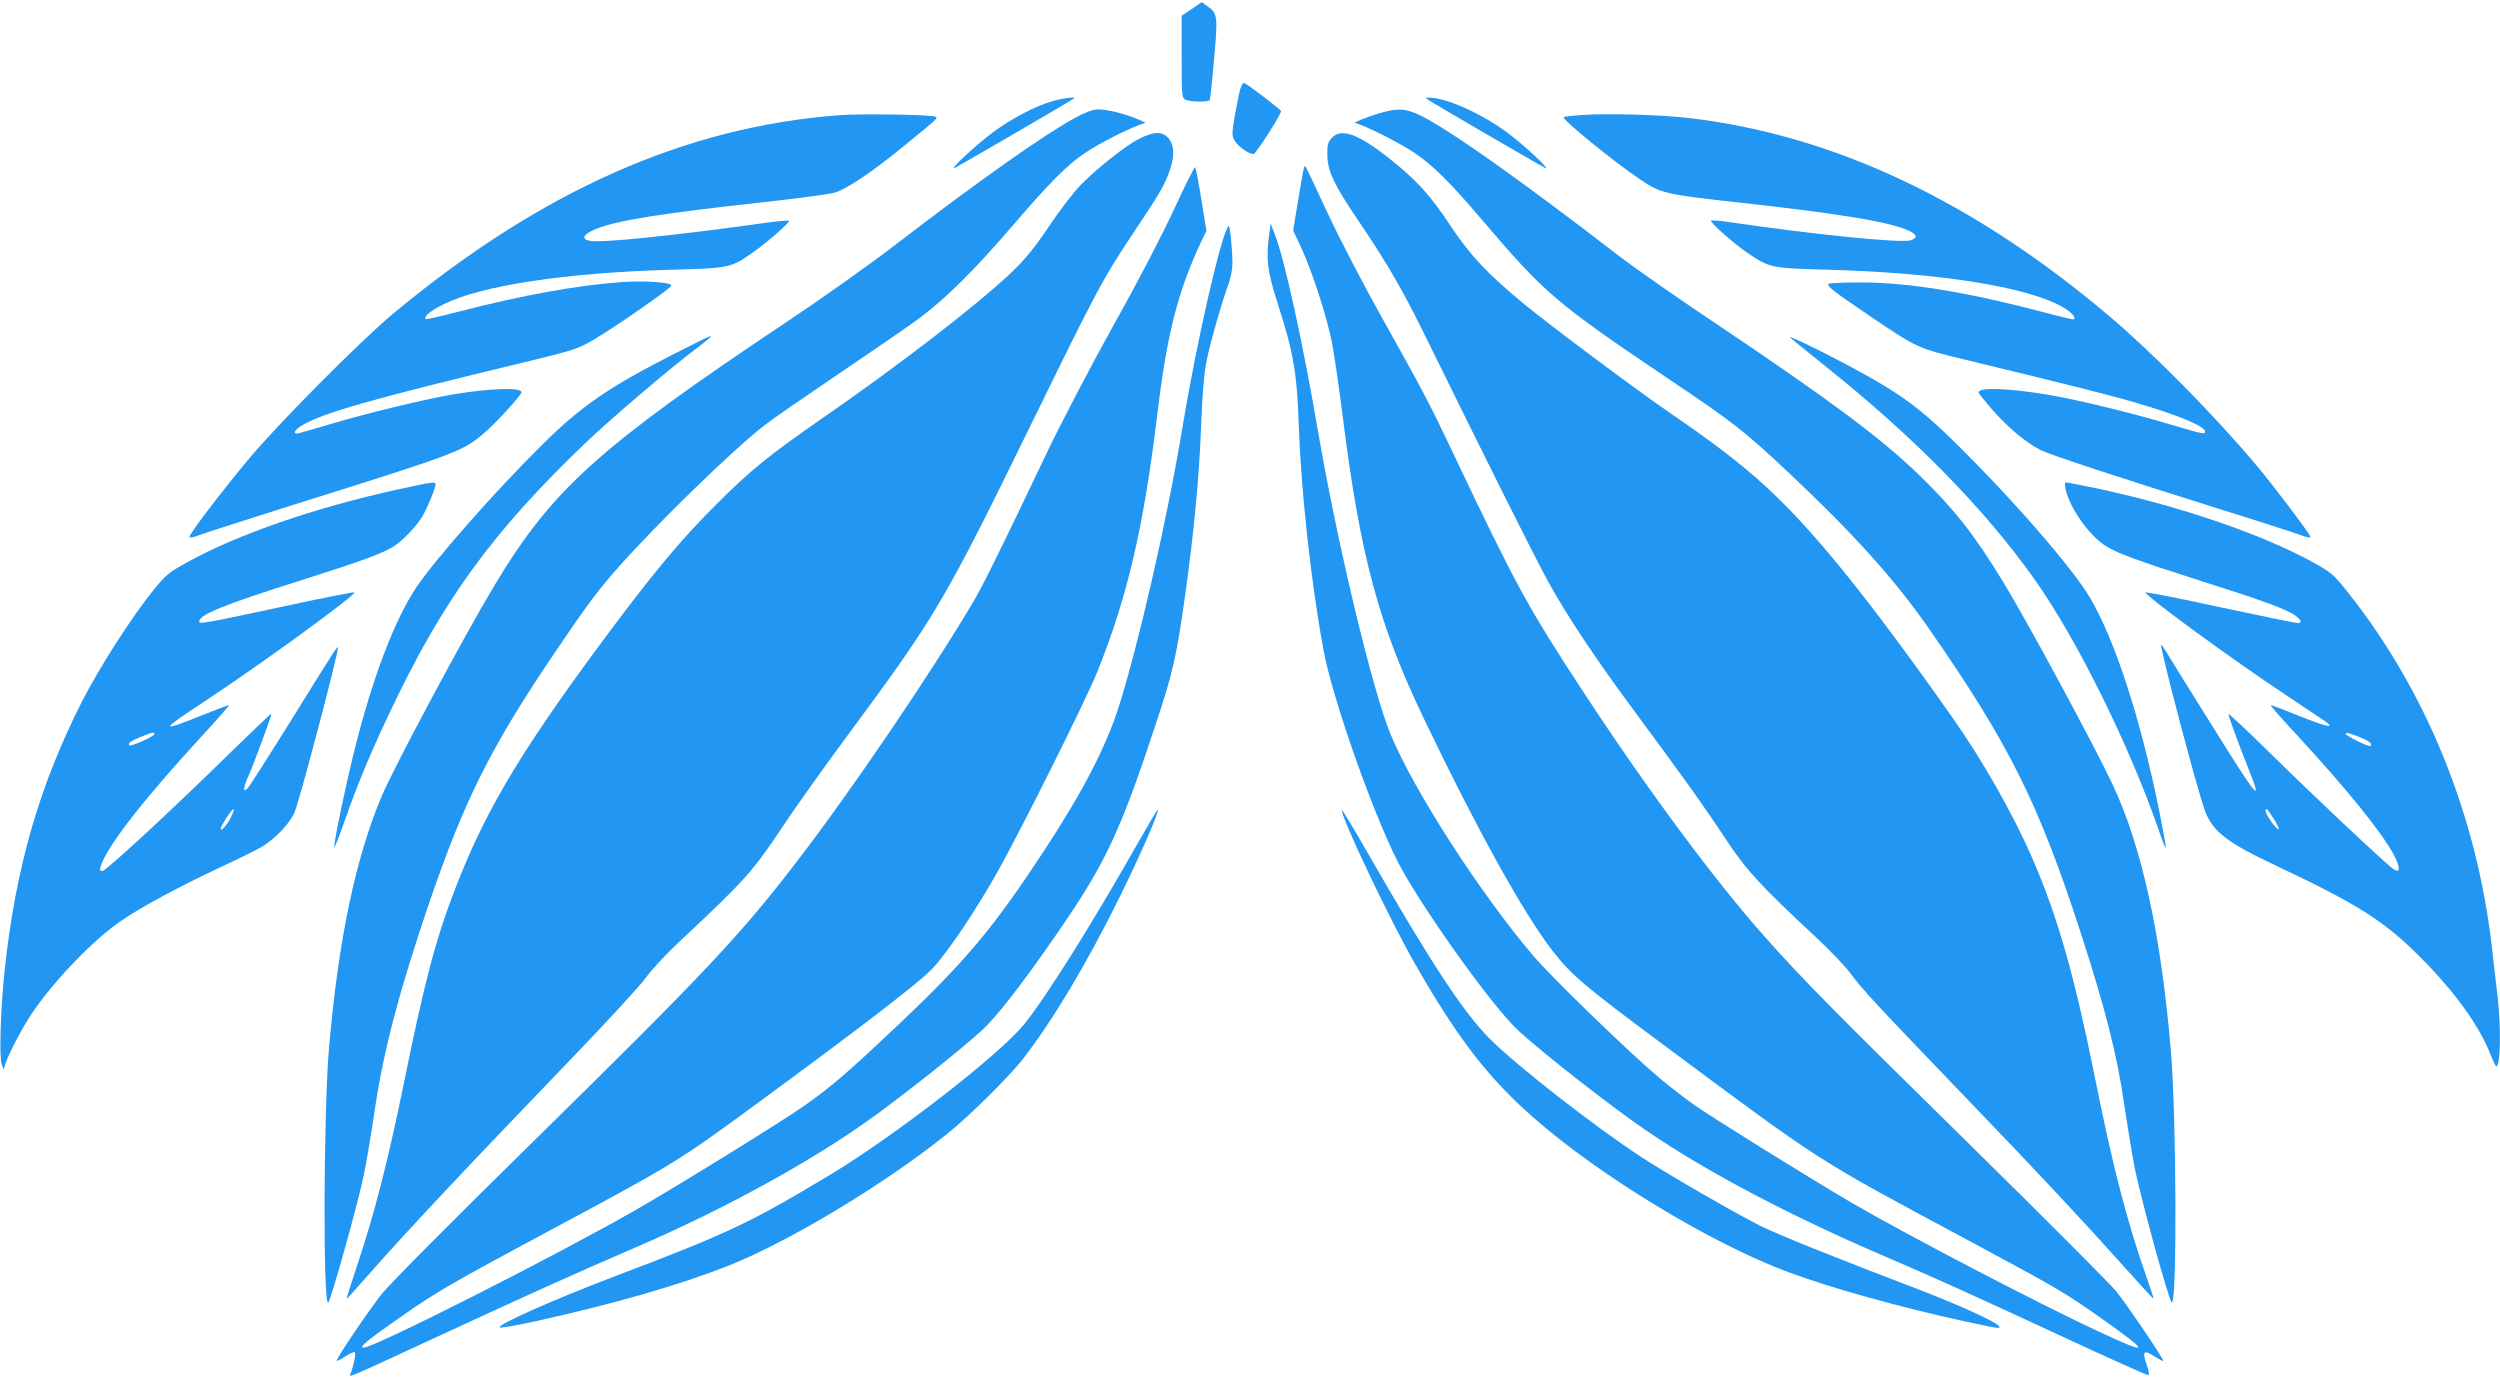 <?xml version="1.0" standalone="no"?>
<!DOCTYPE svg PUBLIC "-//W3C//DTD SVG 20010904//EN"
 "http://www.w3.org/TR/2001/REC-SVG-20010904/DTD/svg10.dtd">
<svg version="1.0" xmlns="http://www.w3.org/2000/svg"
 width="1280pt" height="707pt" viewBox="0 0 1280 707"
 preserveAspectRatio="xMidYMid meet">
<g transform="translate(0,707) scale(0.1,-0.1)"
fill="#2196f3" stroke="none">
<path d="M6102 7024 l-52 -35 0 -209 c0 -197 1 -210 19 -220 23 -12 118 -14
125 -2 2 4 13 98 22 209 20 221 18 235 -34 271 l-29 21 -51 -35z"/>
<path d="M6350 6613 c-6 -21 -18 -82 -28 -136 -15 -88 -15 -101 -2 -125 18
-32 78 -74 99 -70 13 3 138 198 140 219 1 6 -154 125 -186 143 -8 4 -16 -7
-23 -31z"/>
<path d="M5385 6551 c-86 -25 -208 -89 -302 -159 -91 -68 -232 -200 -193 -181
26 13 602 348 609 355 11 10 -60 1 -114 -15z"/>
<path d="M7315 6557 c30 -20 566 -332 595 -346 37 -18 -103 113 -191 179 -131
97 -314 180 -400 180 -23 0 -23 0 -4 -13z"/>
<path d="M5505 6467 c-155 -84 -492 -321 -910 -642 -137 -106 -394 -288 -570
-405 -956 -638 -1198 -855 -1492 -1345 -153 -254 -518 -937 -579 -1082 -135
-321 -222 -739 -270 -1295 -27 -324 -31 -1298 -4 -1298 11 0 156 519 184 660
14 69 39 220 56 335 45 300 123 597 275 1045 182 533 316 801 643 1285 166
246 220 318 330 443 202 227 585 600 748 726 38 30 211 149 384 266 173 117
358 244 410 283 136 102 278 243 475 472 191 222 279 311 372 373 61 42 209
118 275 142 l33 12 -43 19 c-61 26 -153 49 -198 49 -27 0 -65 -14 -119 -43z"/>
<path d="M7065 6491 c-33 -10 -76 -25 -95 -33 l-35 -16 33 -12 c63 -24 194
-91 261 -134 97 -62 193 -156 354 -346 328 -385 381 -430 957 -818 338 -227
390 -268 620 -484 325 -306 535 -538 708 -785 416 -597 568 -900 785 -1568
125 -386 186 -623 222 -874 15 -97 37 -237 51 -311 25 -142 181 -710 194 -710
27 0 23 959 -5 1288 -50 597 -150 1052 -300 1369 -100 210 -434 829 -558 1032
-147 242 -250 373 -428 546 -196 190 -455 383 -1024 765 -204 136 -433 296
-510 355 -502 387 -864 644 -1017 721 -78 39 -121 42 -213 15z"/>
<path d="M4295 6480 c-785 -59 -1526 -388 -2280 -1014 -167 -139 -596 -570
-749 -755 -141 -170 -296 -374 -296 -390 0 -6 20 -3 49 9 27 10 244 80 482
155 842 264 868 274 977 367 61 52 192 195 192 210 0 26 -167 20 -360 -13
-148 -26 -433 -95 -627 -153 -84 -25 -157 -46 -163 -46 -21 0 -9 21 23 40 106
65 354 136 1157 329 239 58 260 65 340 112 111 65 392 261 397 276 6 17 -128
27 -250 19 -224 -15 -515 -68 -832 -150 -93 -24 -172 -42 -175 -40 -12 13 24
43 91 76 192 96 627 162 1169 177 299 8 304 9 425 96 68 48 175 143 175 154 0
4 -57 -1 -127 -11 -459 -64 -836 -103 -893 -91 -47 9 -34 34 32 61 113 44 321
78 858 137 173 19 338 41 365 49 61 19 190 105 345 232 188 153 185 150 167
157 -28 10 -378 16 -492 7z"/>
<path d="M8098 6481 c-47 -3 -89 -8 -92 -11 -10 -11 258 -229 393 -320 104
-70 129 -75 487 -115 546 -60 802 -103 893 -149 38 -20 39 -33 5 -46 -43 -17
-504 30 -931 93 -51 8 -93 10 -93 6 0 -12 120 -118 183 -161 118 -80 121 -81
417 -89 574 -16 1025 -88 1204 -193 43 -25 65 -50 54 -61 -2 -2 -71 14 -153
36 -390 103 -683 151 -927 153 -91 0 -170 -3 -175 -7 -11 -12 22 -37 212 -166
240 -162 243 -164 480 -221 574 -139 752 -184 891 -225 213 -63 344 -118 344
-145 0 -15 -9 -13 -172 35 -204 61 -487 130 -633 154 -203 34 -355 39 -355 12
0 -4 31 -43 69 -87 79 -91 174 -170 246 -207 52 -26 376 -133 950 -313 187
-58 361 -115 388 -125 26 -10 47 -14 47 -9 0 12 -184 257 -275 365 -209 250
-527 573 -755 766 -692 586 -1400 922 -2137 1013 -140 18 -441 27 -565 17z"/>
<path d="M5834 6360 c-67 -33 -207 -143 -298 -234 -34 -34 -108 -129 -163
-212 -80 -118 -123 -171 -200 -244 -176 -166 -571 -471 -968 -745 -268 -186
-363 -263 -535 -435 -172 -171 -305 -329 -520 -615 -460 -614 -653 -931 -808
-1326 -110 -281 -165 -488 -276 -1034 -80 -391 -150 -665 -240 -932 -30 -90
-53 -163 -51 -163 2 0 50 53 106 117 213 242 514 561 1041 1109 186 193 360
382 387 421 28 40 111 128 193 204 303 283 353 339 490 544 69 105 224 323
345 486 464 628 496 683 974 1661 301 615 340 688 483 902 141 210 171 261
196 336 26 77 22 131 -11 166 -30 32 -72 31 -145 -6z"/>
<path d="M6819 6364 c-20 -22 -24 -35 -23 -87 1 -82 33 -152 159 -337 152
-225 227 -355 352 -610 315 -641 549 -1109 618 -1235 98 -178 240 -392 446
-670 273 -369 361 -494 464 -650 105 -160 178 -239 462 -503 73 -68 154 -153
180 -189 54 -75 137 -164 589 -634 378 -393 601 -632 806 -861 83 -93 152
-168 154 -168 2 0 -12 44 -31 98 -103 289 -177 576 -269 1035 -106 527 -191
825 -322 1126 -98 225 -253 497 -406 715 -438 622 -720 970 -968 1195 -119
109 -268 222 -480 367 -174 119 -617 450 -750 560 -187 155 -272 245 -376 402
-103 156 -176 235 -320 348 -154 120 -237 149 -285 98z"/>
<path d="M6011 5998 c-59 -128 -190 -380 -308 -590 -113 -203 -267 -497 -345
-660 -242 -508 -323 -671 -374 -758 -219 -370 -631 -977 -908 -1336 -287 -374
-473 -571 -1334 -1417 -428 -420 -750 -744 -789 -794 -75 -96 -235 -334 -229
-340 2 -3 23 8 45 23 23 15 44 24 48 20 6 -6 -6 -66 -22 -109 -9 -21 -33 -32
420 178 477 221 741 340 1034 466 480 207 937 460 1251 692 228 169 493 383
556 450 89 93 236 289 409 545 198 293 280 472 445 972 96 287 113 362 159
690 45 324 71 599 81 865 7 176 15 266 30 338 21 100 76 291 111 385 10 29 19
74 19 101 0 81 -13 202 -20 194 -37 -40 -164 -596 -235 -1026 -74 -454 -226
-1120 -327 -1436 -66 -206 -183 -433 -382 -736 -260 -397 -402 -566 -753 -898
-252 -238 -332 -307 -473 -407 -99 -71 -660 -418 -860 -532 -411 -236 -1344
-708 -1398 -708 -28 0 21 40 192 159 181 127 263 174 761 441 626 335 658 355
1020 620 581 426 875 652 940 722 83 90 225 302 340 508 127 229 445 866 503
1010 154 382 237 738 307 1315 50 417 105 631 227 892 l25 51 -26 160 c-14 89
-29 163 -32 166 -3 3 -52 -94 -108 -216z"/>
<path d="M6676 6209 c-3 -8 -16 -83 -30 -167 l-25 -152 41 -88 c55 -117 131
-353 157 -482 11 -58 37 -231 56 -385 90 -714 184 -1064 418 -1550 266 -556
506 -989 655 -1182 98 -126 163 -181 567 -481 829 -616 765 -575 1580 -1012
442 -238 471 -254 671 -395 247 -175 244 -186 -18 -64 -314 146 -992 500
-1273 664 -231 136 -722 441 -808 503 -44 31 -121 91 -171 133 -147 123 -547
510 -642 621 -273 320 -615 850 -734 1138 -93 224 -272 973 -370 1542 -80 467
-171 882 -222 1016 l-22 57 -7 -50 c-18 -130 -11 -190 40 -350 83 -256 102
-362 111 -640 12 -338 64 -807 126 -1142 45 -245 248 -823 380 -1084 103 -203
441 -683 593 -841 72 -76 390 -329 612 -489 311 -223 756 -462 1269 -683 289
-124 426 -186 985 -445 203 -94 375 -171 382 -171 9 0 7 15 -7 55 -23 67 -13
76 41 40 23 -14 43 -25 45 -23 5 6 -178 277 -239 354 -26 34 -370 378 -763
765 -670 658 -848 838 -1035 1049 -259 291 -604 756 -934 1260 -282 430 -346
547 -665 1220 -121 255 -152 314 -368 700 -91 162 -215 401 -275 530 -60 129
-111 237 -113 239 -2 2 -6 -2 -8 -10z"/>
<path d="M3449 5257 c-334 -170 -476 -268 -678 -469 -236 -233 -546 -586 -638
-723 -113 -169 -224 -460 -317 -831 -46 -185 -106 -471 -105 -502 0 -9 24 51
53 133 66 188 127 336 223 539 276 589 532 941 1018 1405 131 124 414 366 558
475 119 91 117 90 -114 -27z"/>
<path d="M9165 5342 c6 -6 83 -68 171 -139 458 -364 825 -738 1080 -1098 218
-307 489 -856 639 -1292 18 -54 34 -91 34 -83 1 8 -15 94 -34 190 -95 469
-227 876 -355 1091 -81 136 -326 424 -595 698 -258 263 -352 335 -650 494
-138 74 -307 155 -290 139z"/>
<path d="M2041 4565 c-429 -94 -824 -231 -1081 -373 -95 -52 -112 -66 -174
-143 -113 -140 -276 -394 -368 -574 -217 -429 -337 -845 -394 -1370 -21 -198
-29 -451 -15 -485 l10 -25 7 23 c14 49 86 186 135 260 113 168 315 379 460
478 99 69 303 178 508 274 93 43 189 91 213 105 74 46 146 124 168 181 33 89
220 800 220 836 0 15 0 16 -250 -387 -106 -170 -201 -319 -211 -330 -27 -28
-25 -2 5 67 26 57 116 303 116 314 0 4 -93 -85 -208 -197 -293 -288 -640 -609
-658 -609 -11 0 -14 6 -9 23 31 101 214 337 511 660 85 92 151 167 147 167 -5
0 -70 -25 -146 -55 -211 -85 -209 -77 16 71 295 194 790 555 771 561 -6 2
-180 -32 -386 -77 -373 -80 -408 -86 -408 -73 0 36 120 85 525 213 315 100
415 137 473 174 46 30 112 99 144 151 24 39 68 146 68 165 0 15 -20 12 -189
-25z m-1251 -1254 c0 -11 -120 -65 -128 -57 -9 10 9 23 63 45 57 23 65 24 65
12z m391 -428 c-20 -39 -51 -74 -51 -56 0 14 60 106 66 100 3 -3 -4 -23 -15
-44z"/>
<path d="M10575 4568 c21 -98 121 -240 207 -294 59 -37 160 -74 473 -174 320
-101 452 -149 496 -181 32 -23 38 -39 12 -39 -9 0 -185 36 -391 80 -206 45
-380 79 -386 77 -19 -6 440 -342 729 -533 93 -62 181 -121 194 -130 50 -36 -2
-24 -139 31 -78 32 -142 56 -144 54 -2 -2 57 -69 131 -149 259 -280 442 -506
502 -622 33 -65 30 -92 -7 -66 -38 26 -427 392 -634 597 -115 113 -208 200
-208 195 0 -13 46 -138 99 -272 80 -199 55 -170 -192 227 -112 179 -214 343
-226 364 -12 20 -24 37 -26 37 -11 0 185 -747 225 -853 40 -105 112 -161 367
-281 411 -194 548 -280 729 -461 179 -178 308 -356 366 -506 13 -32 26 -59 29
-59 21 0 25 188 8 345 -6 55 -20 176 -31 270 -79 677 -337 1310 -739 1815 -69
87 -83 99 -171 148 -265 147 -688 291 -1115 382 -79 16 -148 30 -154 30 -7 0
-8 -12 -4 -32z m1523 -1279 c23 -10 42 -23 42 -29 0 -5 -3 -10 -6 -10 -17 0
-124 54 -124 62 0 10 24 4 88 -23z m-458 -409 c18 -28 30 -53 27 -56 -7 -8
-67 75 -67 93 0 21 6 16 40 -37z"/>
<path d="M5825 2752 c-237 -418 -472 -792 -582 -927 -128 -157 -661 -570 -993
-770 -411 -247 -521 -299 -1090 -515 -332 -126 -632 -260 -599 -267 9 -2 90
12 180 32 407 90 736 185 992 286 311 124 801 419 1122 678 107 86 310 287
380 376 152 195 329 490 499 835 102 206 203 437 194 445 -2 2 -48 -76 -103
-173z"/>
<path d="M6870 2923 c0 -46 246 -563 376 -790 217 -379 372 -580 604 -784 338
-298 912 -646 1305 -792 224 -83 573 -180 903 -252 180 -39 186 -39 177 -25
-14 22 -210 111 -430 195 -425 162 -707 276 -797 321 -128 65 -474 264 -603
349 -241 157 -643 471 -780 609 -133 134 -299 387 -612 931 -78 137 -143 244
-143 238z"/>
</g>
</svg>
